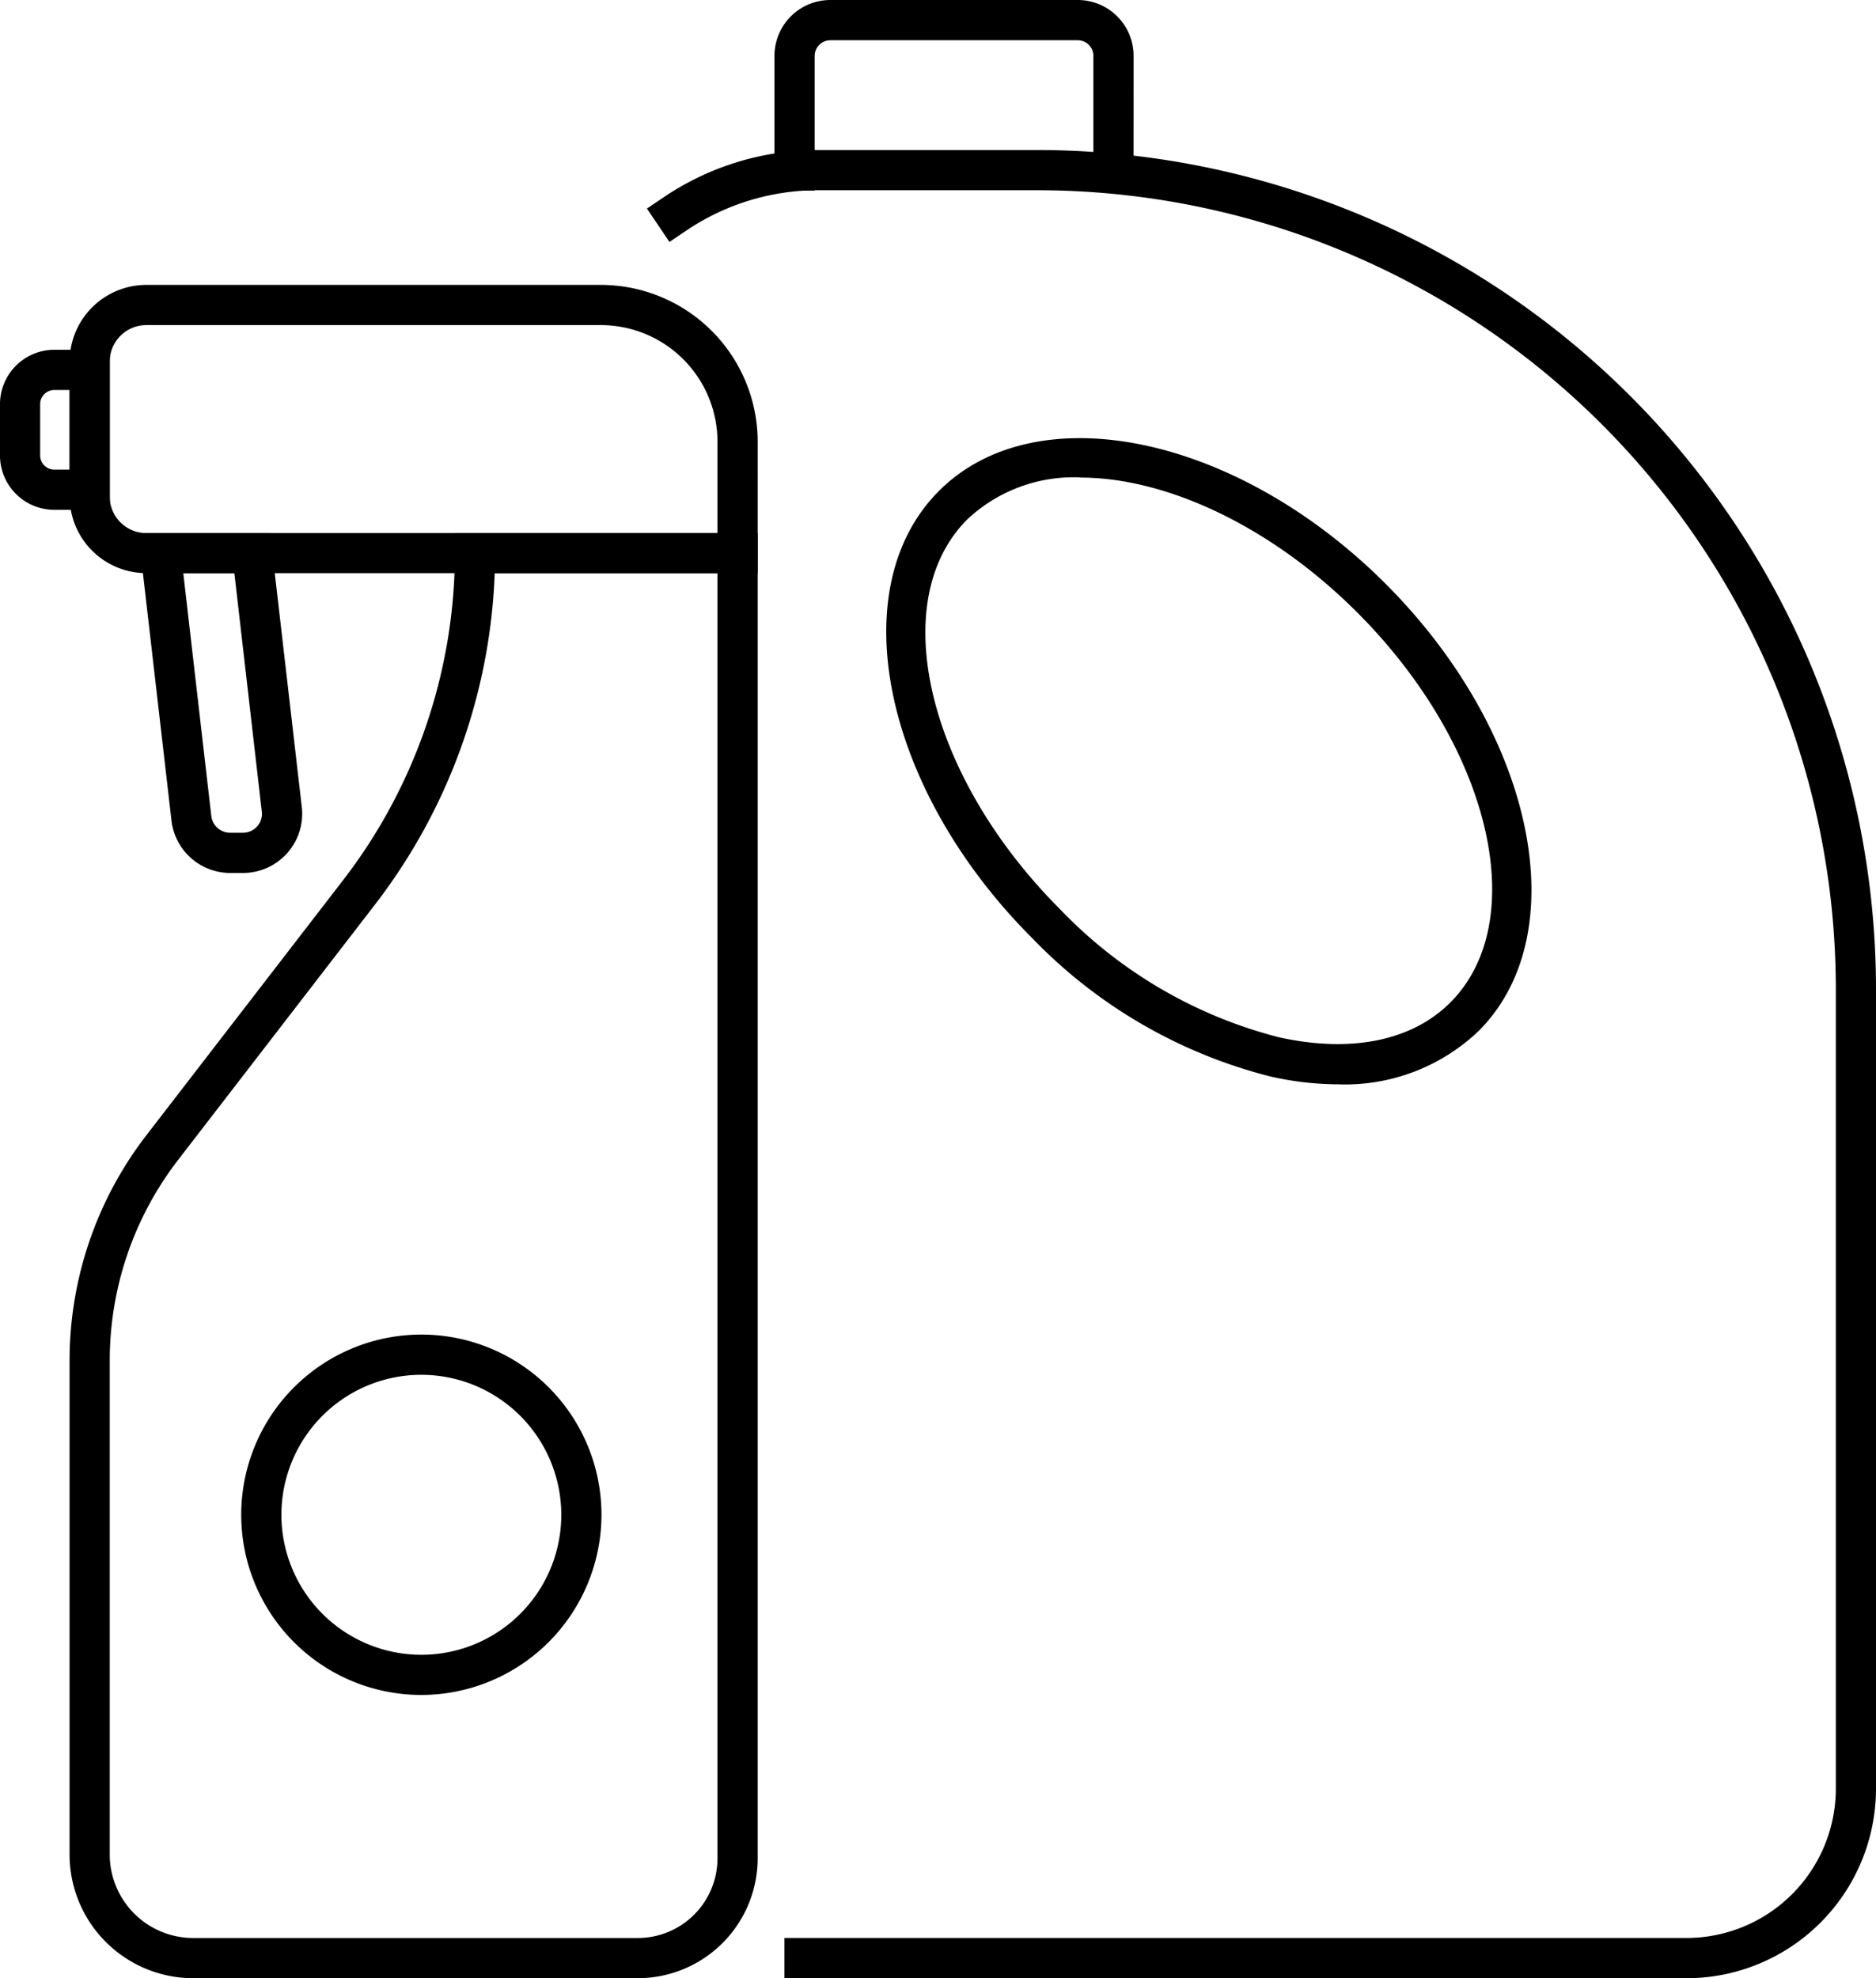 <svg data-name="Gruppe 22" xmlns="http://www.w3.org/2000/svg" width="97.382" height="102.651" viewBox="0 0 97.382 102.651">
    <defs>
        <clipPath id="2vn0qz7doa">
            <path data-name="Rechteck 59" d="M0 0h97.382v102.651H0z"/>
        </clipPath>
    </defs>
    <g data-name="Gruppe 21" style="clip-path:url(#2vn0qz7doa)">
        <path data-name="Pfad 18" d="M37.449 22.044H5.714a3.986 3.986 0 0 1-3.982-3.982v-6.993a3.986 3.986 0 0 1 3.982-3.982h23.6a8.146 8.146 0 0 1 8.136 8.138zM5.714 9.173a1.9 1.9 0 0 0-1.9 1.9v6.992a1.9 1.9 0 0 0 1.9 1.9h29.649v-4.74a6.057 6.057 0 0 0-6.049-6.052z" transform="translate(1.881 7.697)"/>
        <path data-name="Pfad 19" d="M5.7 17.006H2.821A2.824 2.824 0 0 1 0 14.185v-2.662A2.826 2.826 0 0 1 2.821 8.7H5.7zm-2.879-6.219a.738.738 0 0 0-.736.736v2.662a.736.736 0 0 0 .736.734h.791v-4.132z" transform="translate(-.001 9.45)"/>
        <path data-name="Pfad 20" d="M31.232 88.252H8.146a6.422 6.422 0 0 1-6.415-6.415V56.168a19.136 19.136 0 0 1 3.961-11.623l10.272-13.316a27.86 27.86 0 0 0 5.77-16.929v-1.042H37.45v68.777a6.224 6.224 0 0 1-6.218 6.216M23.8 15.344A29.954 29.954 0 0 1 17.616 32.5L7.344 45.819a17.036 17.036 0 0 0-3.527 10.349v25.669a4.333 4.333 0 0 0 4.329 4.329h23.086a4.136 4.136 0 0 0 4.132-4.13V15.344z" transform="translate(1.88 14.399)"/>
        <path data-name="Pfad 21" d="M8.877 30.9h-.659a3.073 3.073 0 0 1-3.054-2.72L3.441 13.258h6.844l1.644 14.219A3.071 3.071 0 0 1 8.877 30.9m-3.1-15.558 1.454 12.6a.988.988 0 0 0 .983.872h.659a.983.983 0 0 0 .98-1.1l-1.424-12.37z" transform="translate(3.737 14.399)"/>
        <path data-name="Pfad 22" d="M15.353 51.9a9.35 9.35 0 1 1 9.35-9.352 9.362 9.362 0 0 1-9.35 9.352m0-16.613a7.264 7.264 0 1 0 7.264 7.262 7.271 7.271 0 0 0-7.264-7.262" transform="translate(6.519 36.053)"/>
        <path data-name="Pfad 23" d="M70.067 98.6h-46.83v-2.089h46.83a7.756 7.756 0 0 0 7.748-7.748V47.245A41.475 41.475 0 0 0 36.386 5.818H25a12.222 12.222 0 0 0-6.865 2.1l-.866.584L16.1 6.769l.866-.584A14.3 14.3 0 0 1 25 3.732h11.39A43.564 43.564 0 0 1 79.9 47.245v41.519a9.844 9.844 0 0 1-9.833 9.836" transform="translate(17.482 4.053)"/>
        <path data-name="Pfad 24" d="M45.5 44.429a16.12 16.12 0 0 1-3.511-.409 26.04 26.04 0 0 1-12.37-7.191c-7.725-7.725-9.89-18.128-4.825-23.193s15.466-2.9 23.19 4.827 9.89 18.128 4.827 23.193a10.047 10.047 0 0 1-7.311 2.773M32.138 12.936a8.069 8.069 0 0 0-5.874 2.176c-4.251 4.251-2.086 13.332 4.825 20.243a23.96 23.96 0 0 0 11.348 6.632c3.738.826 6.9.192 8.895-1.8 4.249-4.251 2.084-13.332-4.827-20.243-4.512-4.514-9.952-7-14.366-7" transform="translate(23.949 11.838)"/>
        <path data-name="Pfad 25" d="M37.913 9.89h-2.086V2.9a.812.812 0 0 0-.811-.811H22.174a.816.816 0 0 0-.816.811v6.99h-2.086V2.9a2.9 2.9 0 0 1 2.9-2.9h12.843a2.9 2.9 0 0 1 2.9 2.9z" transform="translate(20.93)"/>
    </g>
</svg>
